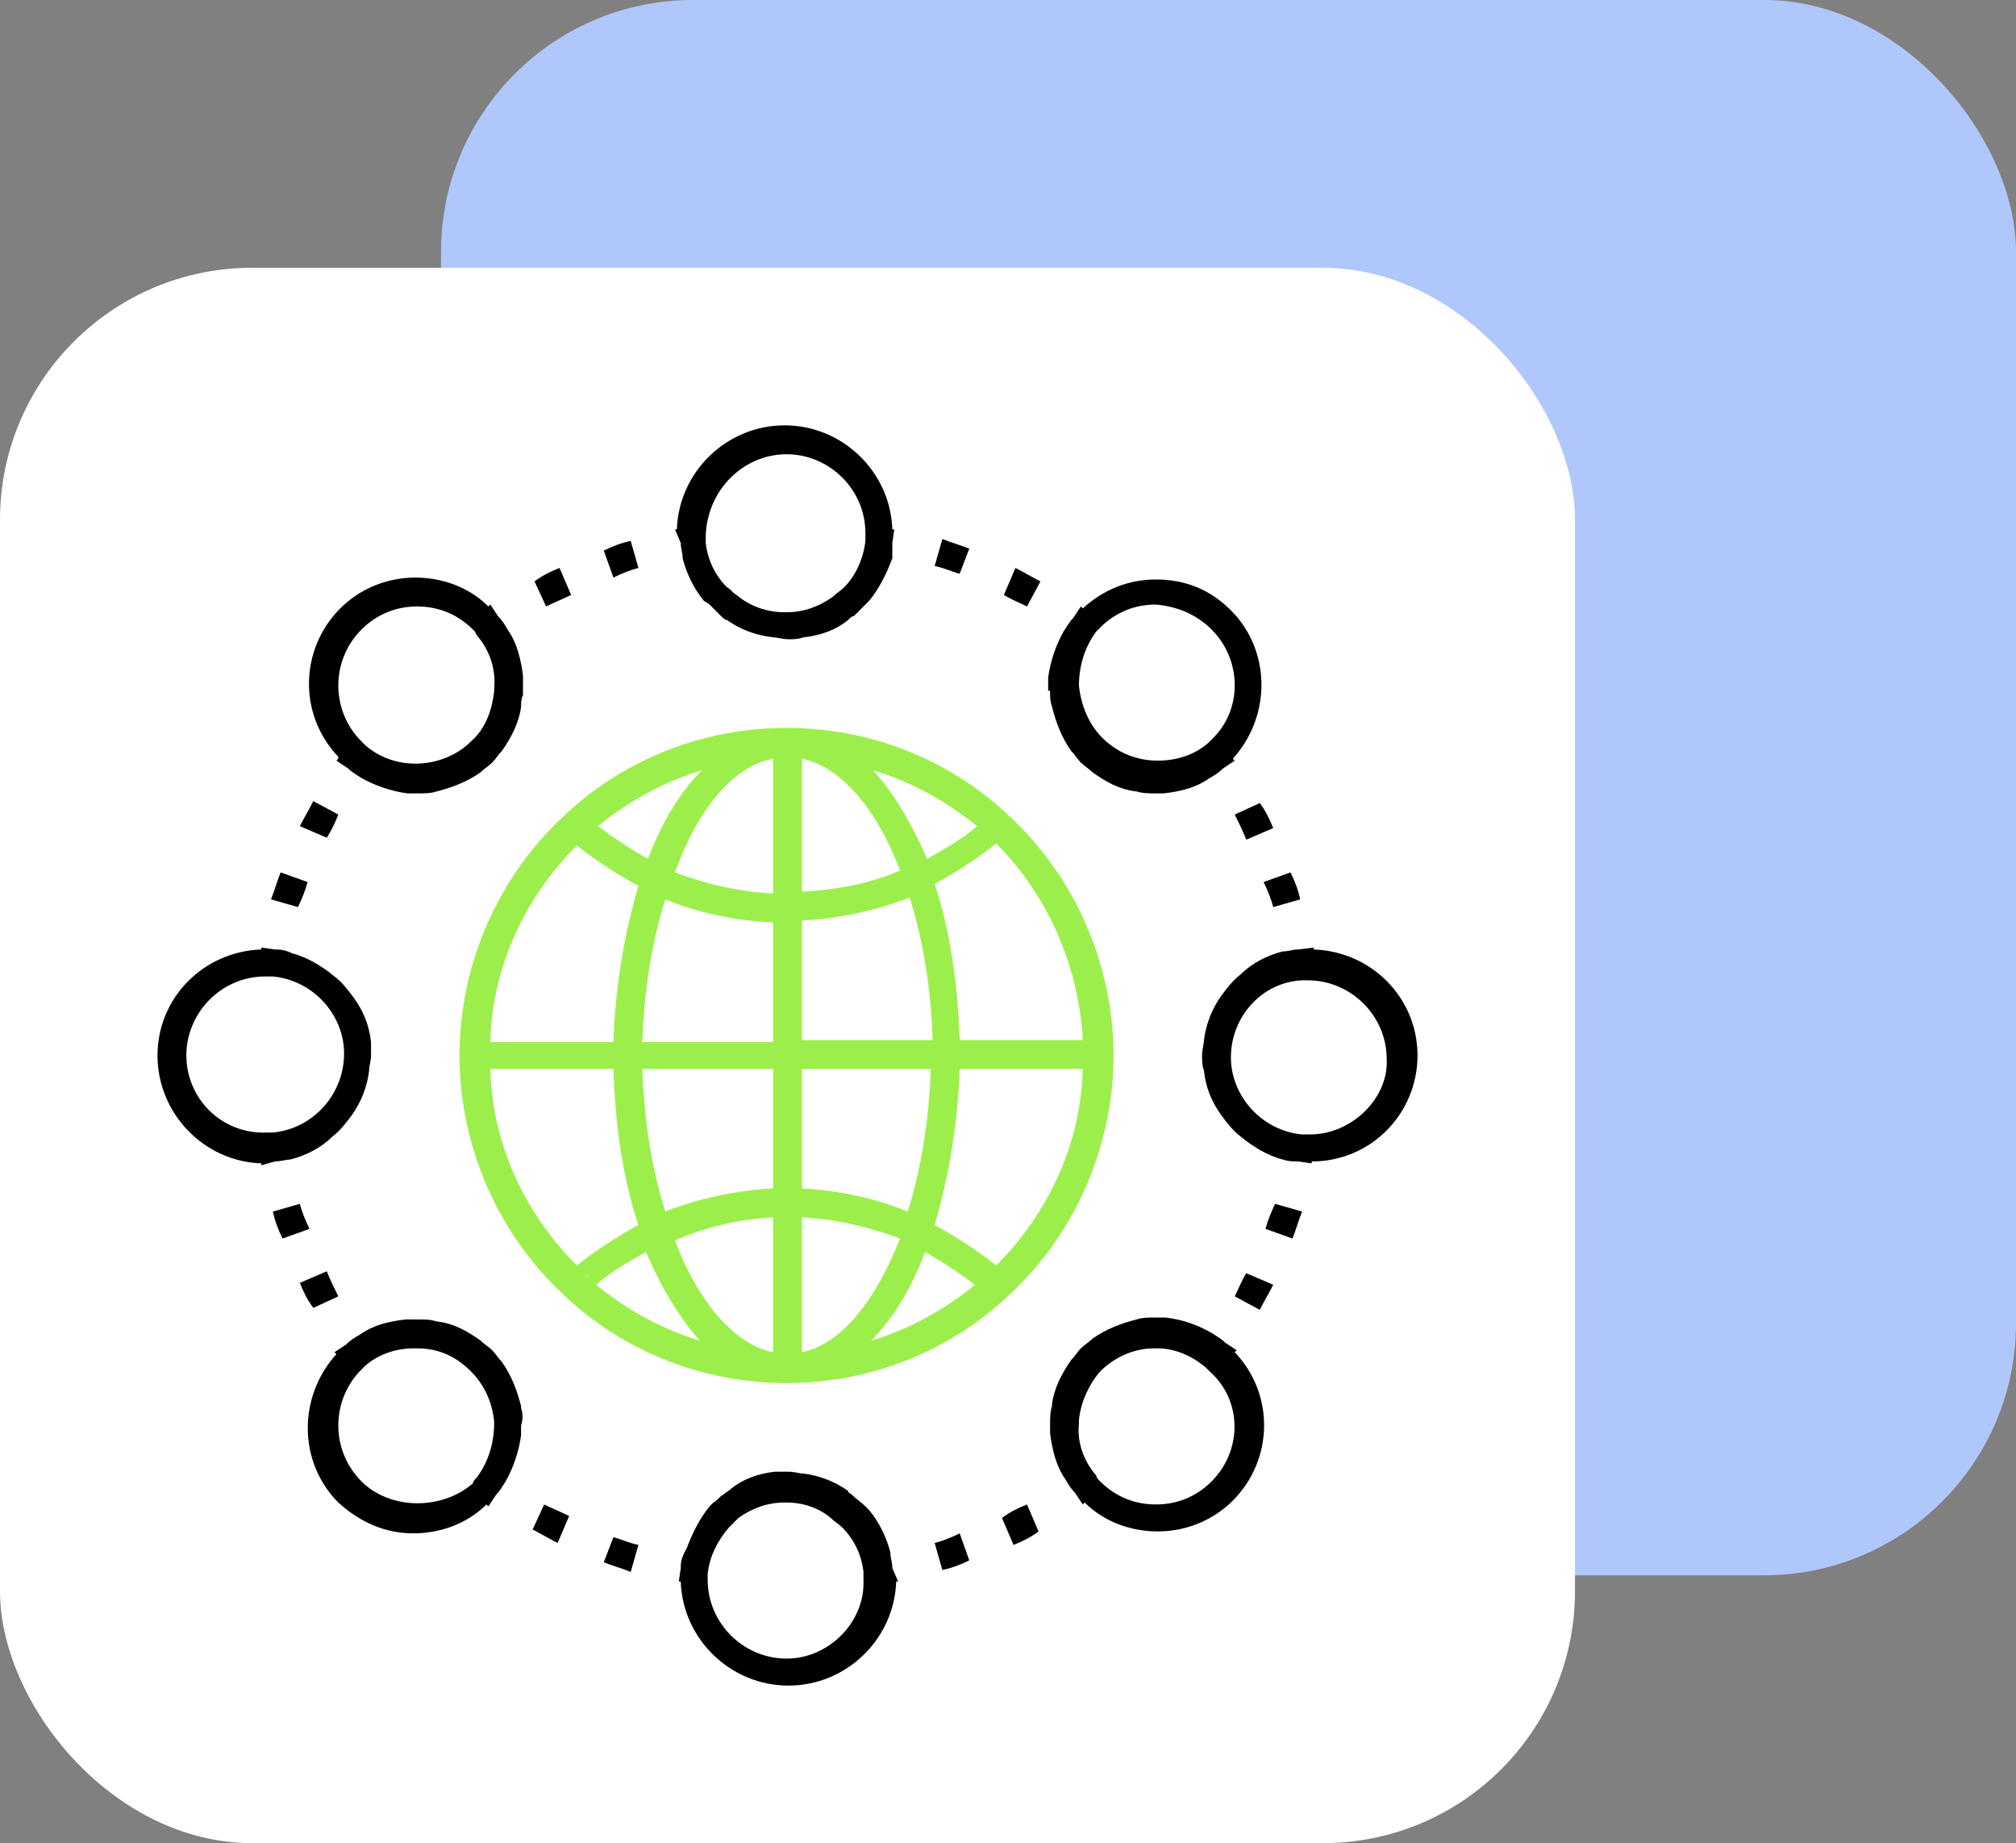<?xml version="1.0" encoding="UTF-8"?>
<svg width="128px" height="117px" viewBox="0 0 128 117" version="1.1" xmlns="http://www.w3.org/2000/svg" xmlns:xlink="http://www.w3.org/1999/xlink">
    <rect x="0" y="0" width="128" height="117" fill="#808080" stroke="none"/>
    <title>Group 13</title>
    <g id="Redesign-UI-green-+-blue" stroke="none" stroke-width="1" fill="none" fill-rule="evenodd">
        <g id="Home-FuturED-GREEN-+-BLUE-Copy-3" transform="translate(-1155, -4360)">
            <g id="Group-Copy-2" transform="translate(1135, 4360)">
                <g id="Group-13" transform="translate(20, 0)">
                    <rect id="Rectangle-Copy-2" fill="#B0C7FC" x="28" y="0" width="100" height="100" rx="16"></rect>
                    <rect id="Rectangle" fill="#FFFFFF" x="0" y="17" width="100" height="100" rx="16"></rect>
                    <g id="noun_global-business_981128" transform="translate(10, 27)" fill-rule="nonzero">
                        <g id="Group" transform="translate(0, 0)">
                            <path d="M68.397,55.291 L69.985,56.147 C70.229,55.657 70.595,55.046 70.84,54.557 L69.13,53.823 C68.885,54.19 68.641,54.801 68.397,55.291 Z" id="Path" fill="#000000"></path>
                            <path d="M70.351,51.009 L72.061,51.621 C72.305,51.009 72.427,50.52 72.672,49.908 L70.962,49.419 C70.718,49.908 70.473,50.52 70.351,51.009 Z" id="Path" fill="#000000"></path>
                            <path d="M68.519,58.716 L67.786,58.226 C67.542,57.982 67.298,57.859 66.931,57.615 L66.931,57.615 C66.076,57.125 65.099,56.758 64,56.636 L64,56.636 C63.878,56.636 63.756,56.636 63.634,56.636 C63.511,56.636 63.511,56.636 63.389,56.636 C63.389,56.636 63.267,56.636 63.267,56.636 C62.901,56.636 62.534,56.636 62.168,56.758 L62.168,56.758 C61.191,57.003 60.214,57.37 59.359,57.982 L59.359,57.982 C59.115,58.226 58.87,58.349 58.626,58.593 C58.382,58.838 58.26,59.083 58.015,59.327 L58.015,59.327 C57.405,60.183 56.916,61.162 56.794,62.141 L56.794,62.141 C56.794,62.141 56.794,62.141 56.794,62.263 C56.672,62.63 56.672,62.997 56.672,63.486 C56.672,63.486 56.672,63.486 56.672,63.486 C56.672,63.609 56.672,63.853 56.672,63.976 L56.672,63.976 C56.794,64.954 57.038,66.055 57.649,66.911 L57.649,66.911 C57.771,67.156 58.015,67.523 58.26,67.768 L58.748,68.502 C58.748,68.502 58.87,68.379 58.87,68.379 C60.092,69.602 61.802,70.214 63.511,70.214 C65.344,70.214 67.053,69.48 68.275,68.257 C70.84,65.688 70.962,61.529 68.397,58.838 C68.397,58.838 68.397,58.838 68.519,58.716 Z M66.931,67.034 C65.954,68.012 64.733,68.502 63.389,68.502 C62.046,68.502 60.824,68.012 59.847,67.034 C59.725,66.911 59.603,66.789 59.603,66.667 L59.603,66.667 C59.603,66.667 59.603,66.667 59.603,66.667 C58.748,65.688 58.382,64.465 58.504,63.364 C58.504,63.242 58.504,63.242 58.504,63.119 C58.626,62.018 59.115,60.917 59.847,60.061 C59.847,60.061 59.847,60.061 59.847,60.061 C60.702,59.205 61.924,58.593 63.267,58.593 C63.389,58.593 63.389,58.593 63.511,58.593 C64.611,58.593 65.71,59.083 66.565,59.817 L66.565,59.817 C66.687,59.939 66.687,59.939 66.809,60.061 C68.885,61.896 68.885,65.076 66.931,67.034 Z" id="Shape" fill="#000000"></path>
                            <path d="M53.618,69.358 L54.351,71.07 C54.962,70.826 55.45,70.581 55.939,70.214 L55.206,68.502 C54.595,68.746 54.107,68.991 53.618,69.358 Z" id="Path" fill="#000000"></path>
                            <path d="M49.344,70.948 L49.832,72.661 C50.443,72.538 51.053,72.294 51.542,72.049 L50.931,70.336 C50.443,70.581 49.832,70.826 49.344,70.948 Z" id="Path" fill="#000000"></path>
                            <path d="M46.656,72.538 C46.656,72.171 46.534,71.927 46.534,71.56 L46.534,71.56 C46.29,70.581 45.802,69.602 45.191,68.869 L45.191,68.869 C45.069,68.746 45.069,68.746 44.947,68.624 C44.702,68.379 44.336,68.135 44.092,67.89 C43.969,67.768 43.847,67.768 43.847,67.645 L43.847,67.645 C42.992,67.034 42.015,66.667 41.038,66.544 L41.038,66.544 C40.794,66.544 40.427,66.422 40.061,66.422 C40.061,66.422 40.061,66.422 40.061,66.422 C40.061,66.422 40.061,66.422 40.061,66.422 C39.817,66.422 39.45,66.422 39.206,66.422 L39.206,66.422 C38.107,66.544 37.13,66.911 36.397,67.523 L36.397,67.523 C36.275,67.645 36.031,67.768 35.908,67.89 C35.664,68.012 35.542,68.257 35.298,68.379 C35.176,68.502 35.053,68.624 35.053,68.624 L35.053,68.624 C34.443,69.358 33.954,70.336 33.588,71.315 L33.588,71.315 C33.221,71.927 33.221,72.294 33.221,72.538 L33.099,73.394 C33.099,73.394 33.221,73.394 33.221,73.394 C33.344,77.064 36.397,80 40.061,80 C43.725,80 46.779,77.064 46.901,73.394 C46.901,73.394 47.023,73.394 47.023,73.394 L46.656,72.538 Z M39.939,78.287 C37.252,78.287 34.931,76.086 34.931,73.272 C34.931,73.15 34.931,73.028 34.931,72.905 L34.931,72.905 C34.931,72.905 34.931,72.905 34.931,72.905 C35.053,71.804 35.542,70.826 36.275,69.969 C36.519,69.725 36.641,69.602 36.885,69.358 C37.74,68.746 38.718,68.379 39.817,68.379 C39.817,68.379 39.939,68.379 39.939,68.379 C41.038,68.379 42.015,68.746 42.748,69.358 C42.992,69.602 43.237,69.725 43.481,69.969 C44.214,70.703 44.702,71.682 44.824,72.783 C44.824,72.783 44.824,72.783 44.824,72.783 C44.824,72.905 44.824,73.028 44.824,73.272 C44.947,75.963 42.626,78.287 39.939,78.287 Z" id="Shape" fill="#000000"></path>
                            <path d="M28.336,72.171 C28.947,72.416 29.435,72.538 30.046,72.783 L30.534,71.07 C29.924,70.948 29.435,70.703 28.947,70.581 L28.336,72.171 Z" id="Path" fill="#000000"></path>
                            <path d="M23.817,70.092 C24.305,70.336 24.916,70.703 25.405,70.948 L26.137,69.235 C25.649,68.991 25.038,68.746 24.55,68.502 L23.817,70.092 Z" id="Path" fill="#000000"></path>
                            <path d="M9.038,49.419 L7.328,49.908 C7.45,50.52 7.695,51.131 7.939,51.621 L9.649,51.009 C9.405,50.52 9.16,49.908 9.038,49.419 Z" id="Path" fill="#000000"></path>
                            <path d="M11.481,55.291 C11.237,54.801 10.992,54.312 10.748,53.7 L9.038,54.434 C9.282,55.046 9.527,55.535 9.893,56.024 L11.481,55.291 Z" id="Path" fill="#000000"></path>
                            <path d="M7.45,46.728 C7.817,46.728 8.183,46.606 8.427,46.606 L8.427,46.606 C9.405,46.361 10.382,45.872 11.115,45.138 L11.115,45.138 C11.603,44.771 11.969,44.281 12.336,43.792 L12.336,43.792 C12.947,42.936 13.313,41.957 13.435,40.979 L13.435,40.979 C13.435,40.612 13.557,40.367 13.557,40 C13.557,39.633 13.557,39.388 13.557,39.144 L13.557,39.144 C13.435,38.043 13.069,37.187 12.458,36.33 L12.458,36.33 C12.092,35.841 11.725,35.352 11.237,34.985 L11.237,34.985 C10.504,34.373 9.527,33.761 8.55,33.517 L8.55,33.517 C8.061,33.272 7.695,33.272 7.45,33.272 L6.595,33.15 C6.595,33.15 6.595,33.272 6.595,33.272 C2.931,33.394 3.25439421e-15,36.33 3.25439421e-15,40 C3.25439421e-15,43.67 2.931,46.728 6.595,46.85 C6.595,46.85 6.595,46.972 6.595,46.972 L7.45,46.728 Z M1.832,40 C1.832,37.309 4.031,34.985 6.84,34.985 C6.962,34.985 7.084,34.985 7.328,34.985 C9.893,35.229 11.847,37.431 11.847,39.878 C11.847,42.446 9.893,44.648 7.328,44.893 C7.206,44.893 7.084,44.893 6.962,44.893 C4.031,45.015 1.832,42.691 1.832,40 Z" id="Shape" fill="#000000"></path>
                            <path d="M9.527,28.991 L7.817,28.379 C7.573,28.991 7.45,29.48 7.206,30.092 L8.916,30.581 C9.16,30.092 9.405,29.48 9.527,28.991 Z" id="Path" fill="#000000"></path>
                            <path d="M11.481,24.709 L9.893,23.853 C9.649,24.343 9.282,24.954 9.038,25.443 L10.748,26.177 C10.992,25.81 11.237,25.321 11.481,24.709 Z" id="Path" fill="#000000"></path>
                            <path d="M11.359,21.284 L12.092,21.774 C12.336,22.018 12.58,22.141 12.947,22.385 L12.947,22.385 C13.802,22.875 14.901,23.242 15.878,23.364 L15.878,23.364 C16.122,23.364 16.244,23.364 16.489,23.364 C16.489,23.364 16.489,23.364 16.489,23.364 L16.489,23.364 L16.489,23.364 C16.977,23.364 17.344,23.364 17.71,23.242 L17.71,23.242 C18.687,22.997 19.664,22.63 20.519,22.018 L20.519,22.018 C20.763,21.774 21.008,21.651 21.252,21.407 C21.496,21.162 21.618,20.917 21.863,20.673 L21.863,20.673 C22.473,19.817 22.962,18.838 23.084,17.859 L23.084,17.859 C23.084,17.615 23.084,17.37 23.206,17.125 C23.206,17.003 23.206,16.881 23.206,16.758 C23.206,16.636 23.206,16.636 23.206,16.514 C23.206,16.269 23.206,16.147 23.206,15.902 L23.206,15.902 C23.084,14.924 22.84,13.823 22.229,12.966 L22.229,12.966 C22.107,12.722 21.863,12.355 21.618,12.11 L21.13,11.376 C21.13,11.376 21.008,11.498 21.008,11.498 C19.786,10.275 18.076,9.664 16.366,9.664 C14.534,9.664 12.824,10.398 11.603,11.621 C9.038,14.19 8.916,18.349 11.481,21.04 C11.481,21.162 11.481,21.162 11.359,21.284 Z M12.947,12.966 C13.924,11.988 15.145,11.498 16.489,11.498 C17.832,11.498 19.053,11.988 20.031,12.966 C20.031,12.966 20.153,13.089 20.153,13.089 L20.275,13.333 C20.275,13.333 20.275,13.333 20.275,13.333 C21.13,14.312 21.496,15.535 21.374,16.758 C21.374,16.758 21.374,16.881 21.374,16.881 C21.252,17.982 20.885,19.205 19.908,20.061 C18.198,21.774 15.145,22.018 13.191,20.306 L13.191,20.306 C13.069,20.183 13.069,20.183 12.947,20.061 C10.992,18.104 10.992,14.924 12.947,12.966 Z" id="Shape" fill="#000000"></path>
                            <path d="M30.534,9.052 L30.046,7.339 C29.435,7.462 28.824,7.706 28.336,7.951 L28.947,9.664 C29.435,9.419 30.046,9.174 30.534,9.052 Z" id="Path" fill="#000000"></path>
                            <path d="M26.26,10.765 L25.527,9.052 C24.916,9.297 24.427,9.541 23.939,9.908 L24.672,11.498 C25.16,11.254 25.771,11.009 26.26,10.765 Z" id="Path" fill="#000000"></path>
                            <path d="M33.221,7.462 C33.221,7.829 33.344,8.073 33.344,8.44 L33.344,8.44 C33.588,9.419 34.076,10.398 34.687,11.131 L34.687,11.131 C34.809,11.254 34.931,11.254 35.053,11.376 C35.298,11.621 35.542,11.865 35.786,12.11 C35.908,12.232 36.031,12.355 36.153,12.355 L36.153,12.355 C37.008,12.966 37.985,13.333 39.084,13.456 L39.084,13.456 C39.328,13.456 39.695,13.578 40.061,13.578 C40.427,13.578 40.672,13.578 41.038,13.456 L41.038,13.456 C42.137,13.333 43.115,12.966 43.847,12.355 L43.847,12.355 C43.969,12.232 44.092,12.11 44.214,12.11 C44.458,11.865 44.702,11.621 44.947,11.376 C45.069,11.254 45.069,11.254 45.191,11.131 L45.191,11.131 C45.802,10.398 46.29,9.419 46.656,8.44 L46.656,8.44 C46.656,8.073 46.656,7.706 46.656,7.462 L46.779,6.606 C46.779,6.606 46.656,6.606 46.656,6.606 C46.534,2.936 43.481,3.25937035e-15 39.817,3.25937035e-15 C36.153,3.25937035e-15 33.099,2.936 32.977,6.606 C32.977,6.606 32.855,6.606 32.855,6.606 L33.221,7.462 Z M39.939,1.835 C42.626,1.835 44.947,4.037 44.947,6.85 C44.947,6.972 44.947,7.217 44.947,7.339 C44.824,8.44 44.336,9.541 43.603,10.275 C43.359,10.52 43.115,10.642 42.87,10.887 C42.015,11.498 41.038,11.865 39.939,11.865 C39.939,11.865 39.939,11.865 39.817,11.865 C38.718,11.865 37.618,11.498 36.763,10.765 C36.519,10.642 36.397,10.398 36.153,10.275 C35.42,9.541 34.931,8.563 34.809,7.462 C34.809,7.462 34.809,7.339 34.809,7.339 L34.809,7.339 C34.809,7.217 34.809,7.095 34.809,6.972 C34.931,4.037 37.252,1.835 39.939,1.835 Z" id="Shape" fill="#000000"></path>
                            <path d="M51.542,7.829 C50.931,7.584 50.443,7.462 49.832,7.217 L49.344,8.93 C49.954,9.052 50.443,9.297 50.931,9.419 L51.542,7.829 Z" id="Path" fill="#000000"></path>
                            <path d="M56.061,9.908 C55.573,9.664 54.962,9.297 54.473,9.052 L53.74,10.765 C54.107,11.009 54.718,11.254 55.206,11.498 L56.061,9.908 Z" id="Path" fill="#000000"></path>
                            <path d="M70.84,30.581 L72.55,30.092 C72.427,29.48 72.183,28.869 71.939,28.379 L70.229,28.991 C70.473,29.48 70.718,30.092 70.84,30.581 Z" id="Path" fill="#000000"></path>
                            <path d="M68.397,24.709 C68.641,25.199 68.885,25.688 69.13,26.3 L70.84,25.566 C70.595,24.954 70.351,24.465 69.985,23.976 L68.397,24.709 Z" id="Path" fill="#000000"></path>
                            <path d="M23.084,62.385 C23.084,62.385 23.084,62.263 23.084,62.263 L23.084,62.263 C22.84,61.284 22.473,60.306 21.863,59.45 L21.863,59.45 C21.618,59.205 21.496,58.96 21.252,58.716 C21.008,58.471 20.763,58.349 20.519,58.104 L20.519,58.104 C19.664,57.492 18.809,57.003 17.71,56.881 L17.71,56.881 C17.344,56.758 16.977,56.758 16.489,56.758 C16.489,56.758 16.366,56.758 16.366,56.758 C16.244,56.758 16.244,56.758 16.122,56.758 C16,56.758 15.878,56.758 15.756,56.758 L15.756,56.758 C14.656,56.881 13.679,57.125 12.824,57.737 L12.824,57.737 C12.58,57.859 12.214,58.104 11.969,58.349 L11.237,58.838 C11.237,58.838 11.359,58.96 11.359,58.96 C8.916,61.651 8.916,65.81 11.481,68.379 C12.824,69.602 14.412,70.336 16.244,70.336 C17.954,70.336 19.664,69.725 20.885,68.502 C20.885,68.502 21.008,68.624 21.008,68.624 L21.496,67.89 C21.74,67.645 21.863,67.401 22.107,67.034 L22.107,67.034 C22.595,66.177 22.962,65.076 23.084,64.098 L23.084,64.098 C23.084,63.853 23.084,63.731 23.084,63.486 C23.084,63.486 23.084,63.486 23.084,63.486 C23.206,63.119 23.206,62.752 23.084,62.385 Z M12.947,67.034 C10.992,65.076 10.992,61.896 12.947,59.939 C12.947,59.939 13.069,59.817 13.069,59.817 L13.191,59.694 C13.191,59.694 13.191,59.694 13.191,59.694 C14.046,58.96 15.145,58.593 16.244,58.593 C16.366,58.593 16.366,58.593 16.489,58.593 C17.832,58.593 18.931,59.083 19.908,60.061 C20.763,60.917 21.252,62.018 21.374,63.242 C21.374,63.242 21.374,63.364 21.374,63.364 C21.374,64.587 21.008,65.81 20.275,66.789 L20.275,66.789 C20.153,66.911 20.031,67.034 20.031,67.156 C18.076,68.869 14.779,68.869 12.947,67.034 Z" id="Shape" fill="#000000"></path>
                            <path d="M80,40 C80,36.33 77.069,33.394 73.405,33.272 C73.405,33.272 73.405,33.15 73.405,33.15 L72.427,33.272 C72.061,33.272 71.817,33.394 71.45,33.394 L71.45,33.394 C70.473,33.639 69.496,34.128 68.763,34.862 L68.763,34.862 C68.275,35.229 67.908,35.719 67.542,36.208 L67.542,36.208 C66.931,37.064 66.565,38.043 66.443,39.021 L66.443,39.021 C66.443,39.266 66.321,39.633 66.321,40 C66.321,40.367 66.321,40.612 66.443,40.979 L66.443,40.979 C66.565,42.08 66.931,42.936 67.542,43.792 L67.542,43.792 C67.908,44.281 68.275,44.771 68.763,45.138 L68.763,45.138 C69.496,45.749 70.473,46.361 71.45,46.606 L71.45,46.606 C71.817,46.728 72.061,46.728 72.427,46.728 L73.282,46.85 C73.282,46.85 73.282,46.728 73.282,46.728 C77.069,46.728 80,43.67 80,40 Z M73.16,45.015 C73.038,45.015 72.916,45.015 72.672,45.015 L72.672,45.015 C72.672,45.015 72.672,45.015 72.672,45.015 C70.107,44.771 68.153,42.569 68.153,40.122 C68.153,37.554 70.107,35.352 72.672,35.229 C72.794,35.229 72.916,35.229 73.038,35.229 C75.725,35.229 78.046,37.431 78.046,40.245 C78.168,42.691 75.847,45.015 73.16,45.015 Z" id="Shape" fill="#000000"></path>
                            <path d="M56.672,17.003 C56.672,17.248 56.672,17.492 56.794,17.859 L56.794,17.859 C57.038,18.838 57.405,19.817 58.015,20.673 L58.015,20.673 C58.26,20.917 58.382,21.162 58.626,21.407 C58.87,21.651 59.115,21.774 59.359,22.018 L59.359,22.018 C60.214,22.63 61.069,23.119 62.168,23.242 L62.168,23.242 C62.534,23.364 63.023,23.364 63.389,23.364 C63.389,23.364 63.389,23.364 63.389,23.364 C63.389,23.364 63.389,23.364 63.389,23.364 C63.389,23.364 63.389,23.364 63.389,23.364 C63.511,23.364 63.756,23.364 63.878,23.364 L63.878,23.364 C64.977,23.242 65.954,22.997 66.809,22.385 L66.809,22.385 C67.053,22.263 67.42,22.018 67.664,21.774 L68.397,21.284 C68.397,21.284 68.275,21.162 68.275,21.162 C70.718,18.471 70.718,14.312 68.153,11.743 C66.809,10.398 65.221,9.786 63.389,9.786 C61.679,9.786 60.092,10.398 58.748,11.621 C58.748,11.621 58.626,11.498 58.626,11.498 L58.137,12.232 C57.893,12.477 57.771,12.722 57.527,13.089 L57.527,13.089 C57.038,13.945 56.672,15.046 56.55,16.024 L56.55,16.024 C56.55,16.269 56.55,16.391 56.55,16.636 C56.55,16.758 56.55,16.758 56.55,16.881 C56.672,16.758 56.672,16.881 56.672,17.003 Z M66.931,12.966 C68.885,14.924 68.885,18.104 66.931,19.939 C66.931,19.939 66.809,20.061 66.809,20.061 L66.687,20.183 C66.687,20.183 66.687,20.183 66.687,20.183 C65.832,20.917 64.733,21.284 63.511,21.284 C62.168,21.284 60.947,20.795 59.969,19.817 C59.969,19.817 59.969,19.817 59.969,19.817 C59.115,18.96 58.626,17.737 58.504,16.514 C58.504,16.514 58.504,16.514 58.504,16.514 C58.504,15.291 58.87,14.067 59.603,13.089 L59.603,13.089 C59.725,12.966 59.725,12.966 59.847,12.844 C60.824,11.865 62.046,11.376 63.389,11.376 C64.733,11.498 65.954,11.988 66.931,12.966 Z" id="Shape" fill="#000000"></path>
                            <path d="M39.939,19.205 C34.687,19.205 29.679,21.162 25.893,24.709 C21.618,28.624 19.176,34.251 19.176,40 C19.176,45.749 21.618,51.376 25.893,55.291 C29.679,58.838 34.687,60.795 39.939,60.795 C45.191,60.795 50.198,58.838 53.985,55.291 C58.26,51.376 60.702,45.749 60.702,40 C60.702,34.251 58.26,28.624 53.985,24.709 C50.198,21.162 45.191,19.205 39.939,19.205 Z M50.931,39.021 C50.809,35.352 50.321,32.049 49.344,29.113 C50.687,28.379 52.031,27.523 53.252,26.544 C56.55,29.847 58.504,34.373 58.748,39.021 L50.931,39.021 Z M40.916,21.162 C43.359,21.651 45.679,24.343 47.145,28.257 C45.191,29.113 43.115,29.48 40.916,29.602 L40.916,21.162 Z M45.435,21.896 C47.878,22.63 50.076,23.853 52.031,25.443 C51.053,26.3 49.954,26.911 48.855,27.523 C47.878,25.199 46.656,23.242 45.435,21.896 Z M39.084,21.162 L39.084,29.725 C36.885,29.602 34.809,29.113 32.855,28.379 C34.321,24.343 36.519,21.651 39.084,21.162 Z M31.145,27.523 C30.046,26.911 28.947,26.177 27.969,25.443 C29.924,23.853 32.122,22.63 34.565,21.896 C33.221,23.242 32,25.199 31.145,27.523 Z M39.084,31.56 L39.084,39.144 L30.779,39.144 C30.901,35.841 31.389,32.783 32.244,30.092 C34.321,30.948 36.641,31.437 39.084,31.56 Z M39.084,40.856 L39.084,48.44 C36.763,48.563 34.443,49.052 32.244,49.908 C31.389,47.217 30.901,44.159 30.779,40.856 L39.084,40.856 L39.084,40.856 Z M39.084,50.275 L39.084,58.838 C36.641,58.349 34.321,55.657 32.855,51.743 C34.809,50.887 36.885,50.398 39.084,50.275 Z M34.443,58.104 C32,57.37 29.802,56.147 27.847,54.557 C28.824,53.7 29.924,53.089 31.023,52.477 C32,54.801 33.221,56.758 34.443,58.104 Z M40.916,58.838 L40.916,50.275 C43.115,50.398 45.191,50.887 47.145,51.621 C45.557,55.657 43.359,58.349 40.916,58.838 Z M48.733,52.477 C49.832,53.089 50.931,53.823 51.908,54.557 C49.954,56.147 47.756,57.37 45.313,58.104 C46.656,56.758 47.878,54.801 48.733,52.477 Z M40.916,48.44 L40.916,40.856 L49.099,40.856 C48.977,44.159 48.489,47.217 47.634,49.908 C45.557,49.052 43.237,48.563 40.916,48.44 Z M40.916,39.021 L40.916,31.437 C43.237,31.315 45.557,30.826 47.756,29.969 C48.611,32.661 49.099,35.719 49.221,39.021 L40.916,39.021 L40.916,39.021 Z M26.626,26.667 C27.847,27.645 29.191,28.502 30.534,29.235 C29.679,32.171 29.069,35.474 28.947,39.144 L21.13,39.144 C21.252,34.373 23.328,29.969 26.626,26.667 Z M21.13,40.856 L28.947,40.856 C29.069,44.526 29.557,47.829 30.534,50.765 C29.191,51.498 27.847,52.355 26.626,53.333 C23.328,50.031 21.252,45.627 21.13,40.856 Z M27.115,53.823 C27.237,53.945 27.237,53.945 27.359,54.067 C27.237,54.067 27.237,53.945 27.115,53.823 C27.115,53.945 27.115,53.945 27.115,53.823 Z M53.252,53.333 C52.031,52.355 50.687,51.498 49.344,50.765 C50.198,47.829 50.809,44.526 50.931,40.856 L58.748,40.856 C58.626,45.627 56.55,50.031 53.252,53.333 Z" id="Shape" fill="#9CEF4B"></path>
                        </g>
                    </g>
                </g>
            </g>
        </g>
    </g>
</svg>